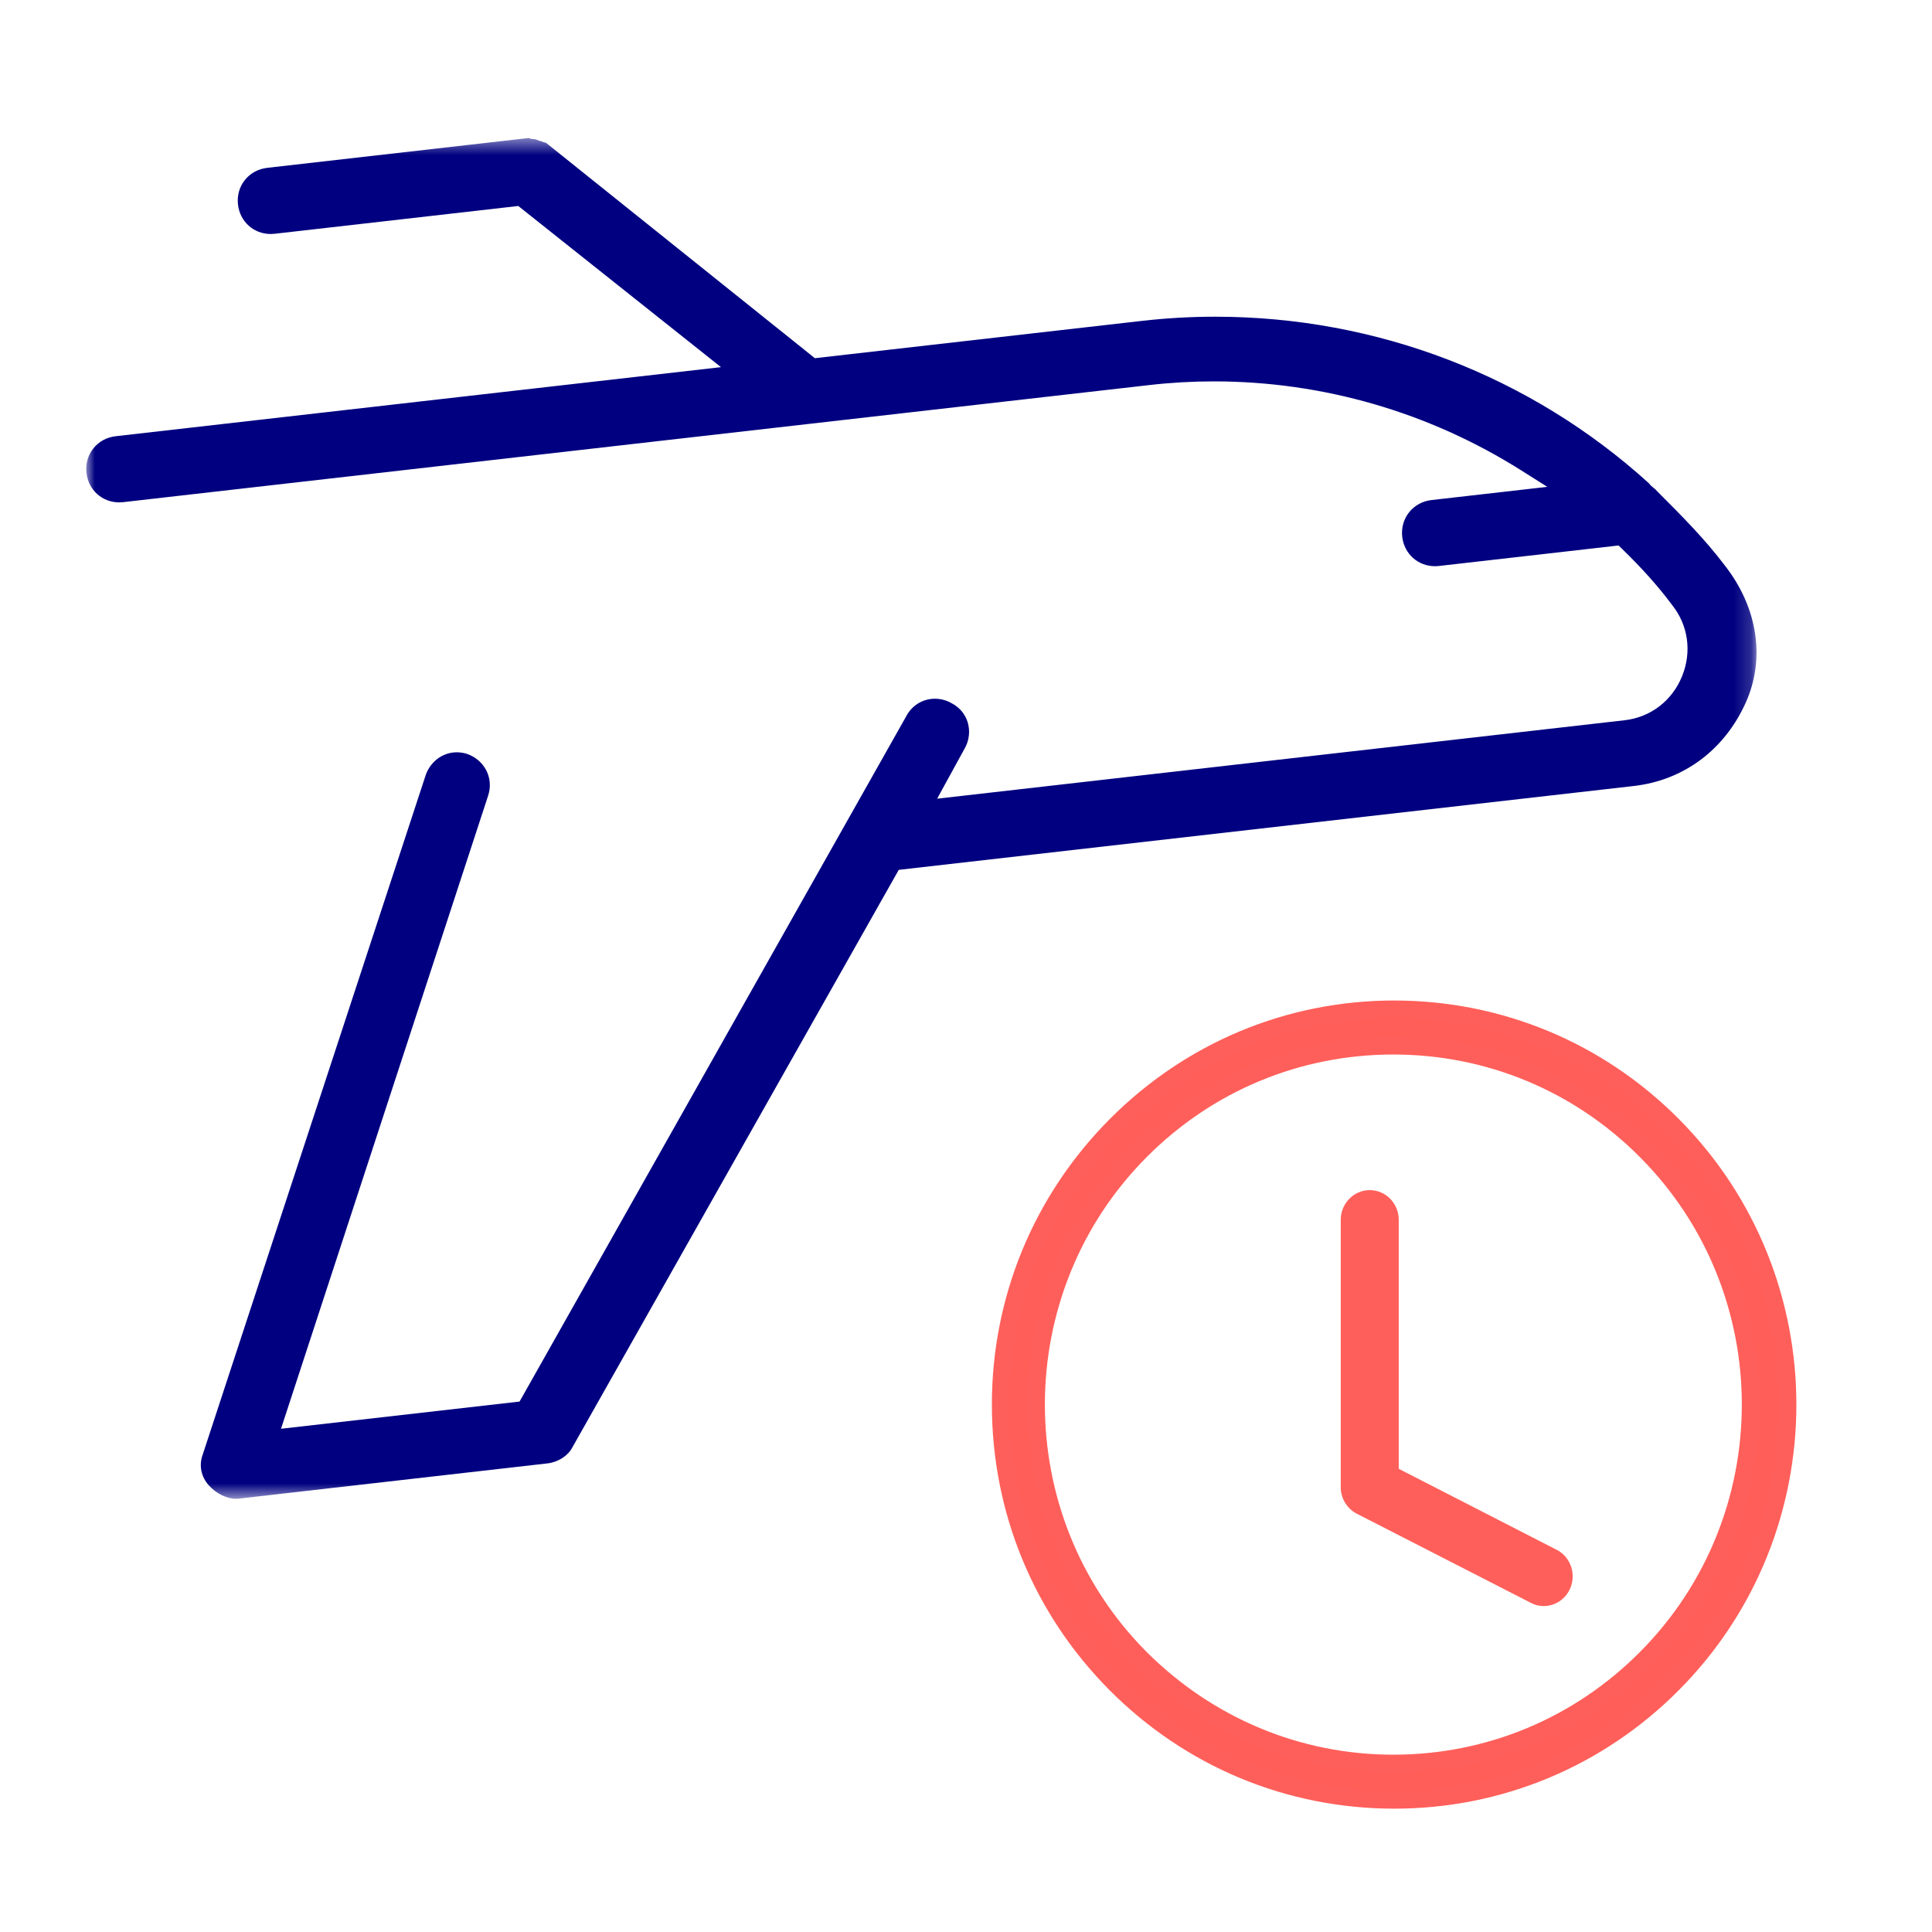 <?xml version="1.0" encoding="UTF-8"?>
<svg width="112px" height="112px" viewBox="0 0 112 112" version="1.1" xmlns="http://www.w3.org/2000/svg" xmlns:xlink="http://www.w3.org/1999/xlink">
    <title>TestResults/AirportUseCase/24Flights@1x</title>
    <defs>
        <polygon id="path-1" points="0 0.505 96.826 0.505 96.826 79.39 0 79.39"></polygon>
    </defs>
    <g id="TestResults/AirportUseCase/24Flights" stroke="none" stroke-width="1" fill="none" fill-rule="evenodd">
        <rect id="BoundingBox" x="0" y="0" width="112" height="112"></rect>
        <g id="Group-10" transform="translate(5, 7)">
            <g id="Group-5" transform="translate(0, 0.495)">
                <mask id="mask-2" fill="white">
                    <use xlink:href="#path-1"></use>
                </mask>
                <g id="Clip-4"></g>
                <path d="M8.677,79.39 C8.14,79.39 7.538,79.091 7.105,78.612 C6.657,78.115 6.524,77.452 6.749,76.837 L19.686,37.415 C19.973,36.63 20.68,36.116 21.483,36.116 C21.688,36.116 21.895,36.15 22.099,36.217 C23.109,36.587 23.629,37.626 23.297,38.631 L11.29,75.332 L25.12,73.755 L47.53,34.037 C47.857,33.4 48.494,33.011 49.199,33.011 C49.532,33.011 49.862,33.098 50.152,33.263 C50.622,33.504 50.955,33.9 51.099,34.382 C51.248,34.883 51.186,35.43 50.928,35.885 L49.327,38.806 L89.177,34.259 C90.685,34.087 91.932,33.133 92.512,31.707 C93.09,30.282 92.866,28.728 91.913,27.551 C91.122,26.491 90.207,25.465 89.042,24.332 L88.831,24.127 L78.418,25.315 C78.34,25.324 78.262,25.328 78.185,25.328 C77.199,25.328 76.402,24.611 76.288,23.621 C76.168,22.551 76.911,21.616 77.983,21.494 L84.699,20.728 L83.202,19.783 C77.849,16.401 71.681,14.614 65.367,14.614 C64.125,14.614 62.87,14.685 61.639,14.826 L2.141,21.615 C2.063,21.623 1.986,21.628 1.909,21.628 C0.923,21.628 0.126,20.91 0.013,19.922 C-0.046,19.402 0.095,18.897 0.411,18.5 C0.725,18.104 1.186,17.852 1.706,17.793 L36.796,13.789 L25.045,4.446 L10.924,6.057 C10.846,6.065 10.769,6.07 10.692,6.07 C9.706,6.07 8.908,5.352 8.796,4.364 C8.737,3.844 8.877,3.34 9.193,2.942 C9.509,2.546 9.969,2.295 10.489,2.235 L25.65,0.505 C25.745,0.547 25.843,0.568 25.949,0.568 L26.038,0.576 C26.018,0.579 26.06,0.595 26.121,0.609 C26.209,0.652 26.299,0.682 26.389,0.697 C26.469,0.741 26.553,0.768 26.641,0.78 C26.69,0.813 26.743,0.857 26.807,0.907 L42.239,13.27 L61.217,11.105 C62.616,10.946 64.041,10.865 65.45,10.865 C74.805,10.865 83.731,14.295 90.593,20.524 C90.666,20.633 90.777,20.723 90.879,20.803 C90.923,20.838 90.973,20.878 90.986,20.895 L91.124,21.041 C92.457,22.375 93.836,23.755 94.993,25.292 C96.895,27.717 97.347,30.682 96.207,33.228 C94.975,35.974 92.608,37.739 89.713,38.07 L47.102,42.931 L28.182,76.408 C27.929,76.899 27.355,77.268 26.745,77.338 L8.835,79.382 C8.783,79.387 8.731,79.39 8.677,79.39" id="Fill-3" fill="#000080" mask="url(#mask-2)"></path>
            </g>
        </g>
        <g id="Group-8" transform="translate(58, 58)">
            <path d="M32.991,34.157 C32.707,34.736 32.129,35.103 31.495,35.105 C31.231,35.108 30.972,35.043 30.738,34.915 L20.649,29.748 C20.084,29.457 19.726,28.865 19.724,28.216 L19.724,12.716 C19.724,11.765 20.478,10.993 21.406,10.993 C22.336,10.993 23.087,11.765 23.087,12.716 L23.087,27.148 L32.253,31.849 C33.077,32.28 33.407,33.31 32.991,34.157" id="Fill-1" fill="#FF5F5A"></path>
            <g id="Group-7" transform="translate(0, 0.35)" fill="#FF5E59" stroke="#FF5F5A">
                <path d="M22.772,2.281 C17.234,2.281 12.031,4.445 8.12,8.375 C0.076,16.453 0.055,29.618 8.072,37.723 C12.022,41.687 17.242,43.871 22.772,43.871 C28.309,43.871 33.511,41.705 37.422,37.773 C45.494,29.665 45.493,16.476 37.42,8.373 C33.509,4.444 28.306,2.281 22.772,2.281 M22.825,46 C16.723,45.999 10.99,43.613 6.68,39.281 C2.377,34.957 0.005,29.206 4.49524212e-05,23.089 C-0.004,16.975 2.37,11.219 6.683,6.882 C10.997,2.545 16.724,0.154 22.81,0.15 C28.918,0.15 34.656,2.536 38.967,6.869 C47.867,15.814 47.861,30.361 38.953,39.296 C34.643,43.619 28.916,46 22.825,46" id="Fill-5"></path>
            </g>
        </g>
    </g>
</svg>
